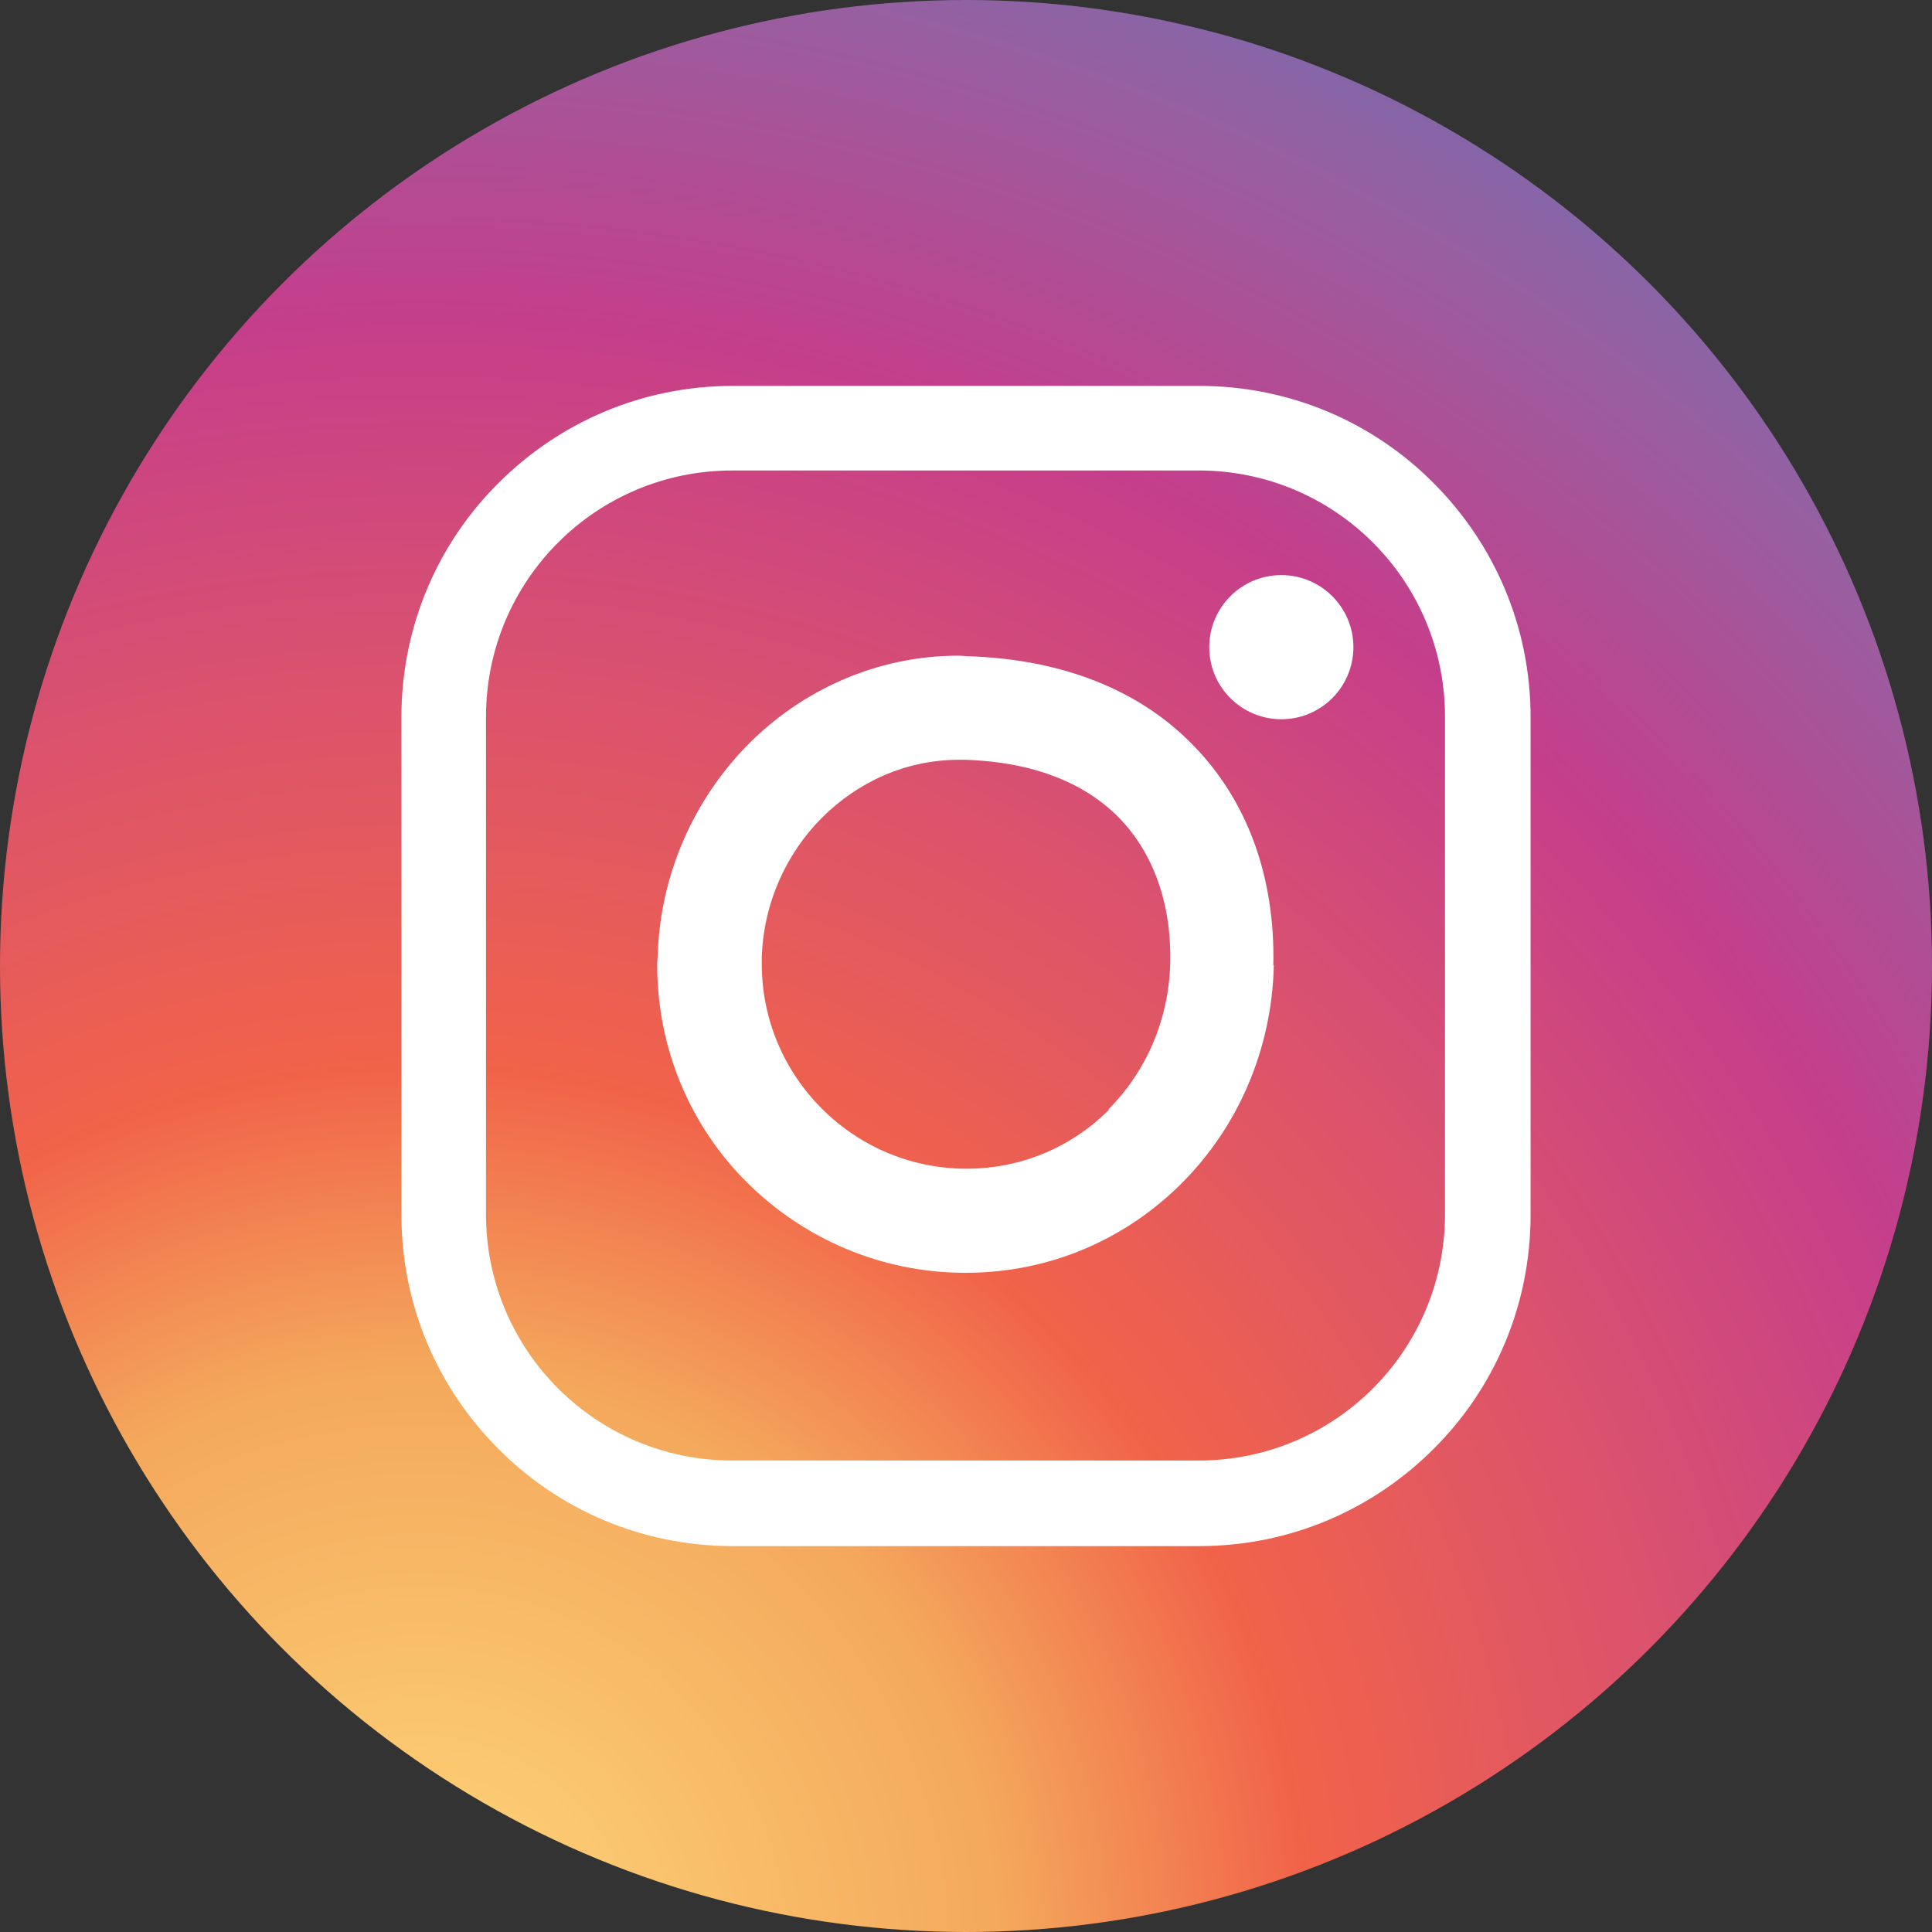 <?xml version="1.0" encoding="UTF-8"?>
<!DOCTYPE svg PUBLIC "-//W3C//DTD SVG 1.1//EN" "http://www.w3.org/Graphics/SVG/1.1/DTD/svg11.dtd">
<!-- Creator: CorelDRAW 2018 (64 Bit) -->
<svg xmlns="http://www.w3.org/2000/svg" xml:space="preserve" width="10.583mm" height="10.583mm" version="1.1" style="shape-rendering:geometricPrecision; text-rendering:geometricPrecision; image-rendering:optimizeQuality; fill-rule:evenodd; clip-rule:evenodd"
viewBox="0 0 38.6 38.6"
 xmlns:xlink="http://www.w3.org/1999/xlink">
 <rect x="0" y="0" width="38.6" height="38.6" fill="#333333" stroke="none"/>
 <defs>
  <style type="text/css">
   <![CDATA[
    .fil1 {fill:white;fill-rule:nonzero}
    .fil0 {fill:url(#id0);fill-rule:nonzero}
   ]]>
  </style>
  <radialGradient id="id0" gradientUnits="userSpaceOnUse" gradientTransform="matrix(2.073 -0 -0 2.073 -10 -41)" cx="8.88" cy="38.6" r="22.46" fx="8.88" fy="38.6">
   <stop offset="0" style="stop-opacity:1; stop-color:#FED77A"/>
   <stop offset="0.251" style="stop-opacity:1; stop-color:#F4A85C"/>
   <stop offset="0.38" style="stop-opacity:1; stop-color:#F16349"/>
   <stop offset="0.549" style="stop-opacity:1; stop-color:#DA526E"/>
   <stop offset="0.702" style="stop-opacity:1; stop-color:#C53E8B"/>
   <stop offset="0.851" style="stop-opacity:1; stop-color:#985FA0"/>
   <stop offset="0.988" style="stop-opacity:1; stop-color:#6372B5"/>
   <stop offset="1" style="stop-opacity:1; stop-color:#6372B5"/>
  </radialGradient>
 </defs>
 <g id="Conteúdo_x0020_de_x0020_símbolos">
  <g id="_1588674793328">
   <circle class="fil0" cx="19.3" cy="19.3" r="19.3"/>
   <path class="fil1" d="M30.58 14.33l0 9.94c0,1.83 -0.74,3.49 -1.94,4.68 -1.2,1.2 -2.85,1.94 -4.68,1.94l-9.32 0c-1.83,0 -3.49,-0.74 -4.68,-1.94 -1.2,-1.2 -1.94,-2.85 -1.94,-4.68l0 -9.94c0,-1.83 0.74,-3.49 1.94,-4.68 1.2,-1.2 2.85,-1.94 4.68,-1.94l9.32 0c1.83,0 3.49,0.74 4.68,1.94 1.2,1.2 1.94,2.85 1.94,4.68zm-3.54 -1.4c0,0.79 -0.64,1.44 -1.44,1.44 -0.79,0 -1.44,-0.64 -1.44,-1.44 0,-0.79 0.64,-1.44 1.44,-1.44 0.79,0 1.44,0.64 1.44,1.44zm-1.59 6.36c-0.04,1.7 -0.73,3.24 -1.84,4.35 -1.11,1.11 -2.62,1.79 -4.32,1.79 -1.7,0 -3.24,-0.69 -4.36,-1.8 -1.12,-1.11 -1.8,-2.65 -1.8,-4.36 0,-0.02 0,-0.04 0.01,-0.18 0.05,-1.63 0.73,-3.12 1.8,-4.21 1.08,-1.09 2.57,-1.78 4.21,-1.78 0.03,0 0.03,0 0.17,0.01 1.95,0.06 3.45,0.7 4.48,1.74 1.13,1.13 1.68,2.69 1.64,4.44zm-3.31 2.88c0.75,-0.75 1.21,-1.78 1.24,-2.92 0.03,-1.18 -0.33,-2.21 -1.04,-2.93 -0.68,-0.68 -1.7,-1.1 -3.07,-1.14 -0.04,-0 0.01,0 -0.11,0 -1.07,0 -2.03,0.45 -2.74,1.16 -0.72,0.72 -1.17,1.72 -1.2,2.8 -0,0.04 0,-0 0,0.12 0,1.13 0.46,2.15 1.2,2.89 0.74,0.74 1.76,1.2 2.89,1.2 1.12,0 2.12,-0.45 2.85,-1.18zm1.81 -12.77l-9.32 0c-1.36,0 -2.59,0.55 -3.48,1.44 -0.89,0.89 -1.44,2.12 -1.44,3.48l0 9.94c0,1.36 0.55,2.59 1.44,3.48 0.89,0.89 2.12,1.44 3.48,1.44l9.32 0c1.36,0 2.59,-0.55 3.48,-1.44 0.89,-0.89 1.44,-2.12 1.44,-3.48l0 -9.94c0,-1.36 -0.55,-2.59 -1.44,-3.48 -0.89,-0.89 -2.12,-1.44 -3.48,-1.44z"/>
  </g>
 </g>
</svg>
